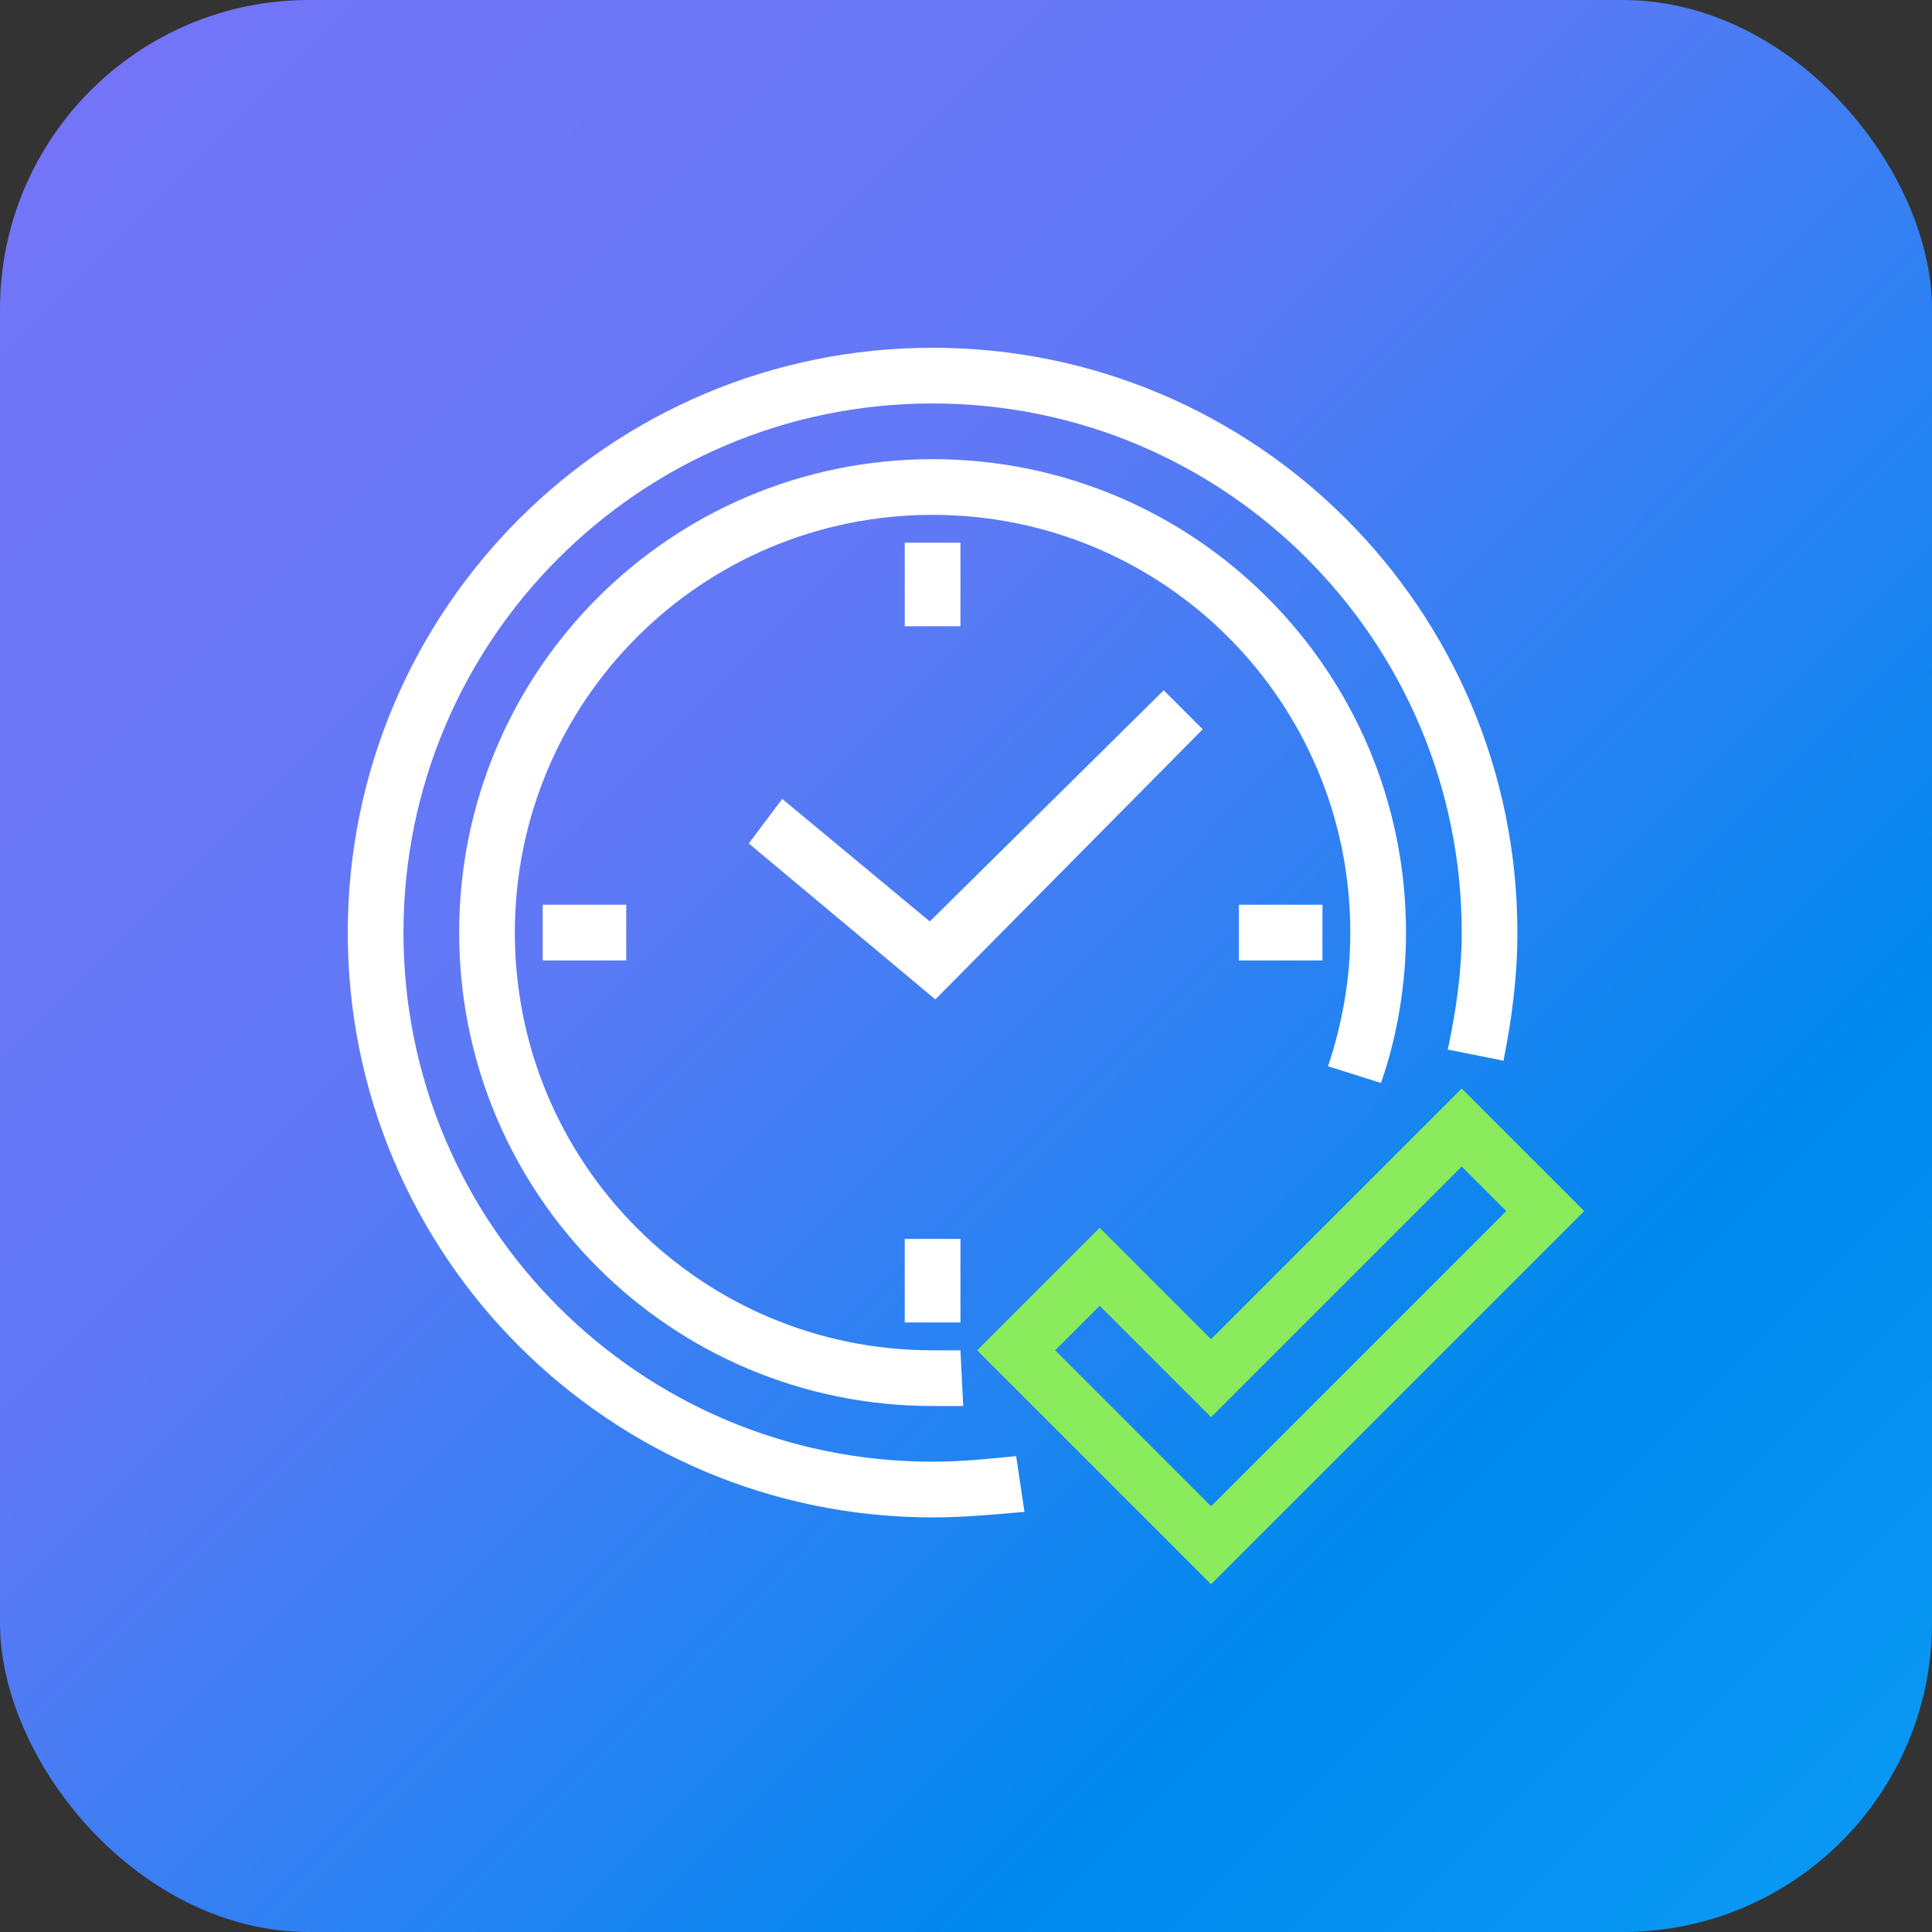 <svg width="100" height="100" viewBox="0 0 100 100" fill="none" xmlns="http://www.w3.org/2000/svg">
<rect x="0" y="0" width="100" height="100" fill="#333333" stroke="none"/>
<rect width="100" height="100" rx="16" fill="url(#paint0_linear)"/>
<g clip-path="url(#clip0)">
<path d="M62.685 82L50.577 69.892L56.919 63.55L62.685 69.315L75.658 56.342L82 62.685L62.685 82ZM54.613 69.892L62.685 77.964L77.964 62.685L75.658 60.378L62.685 73.351L56.919 67.585L54.613 69.892Z" fill="#8AEB5C"/>
<path d="M48.27 78.54C31.549 78.54 18 64.991 18 48.27C18 31.549 31.549 18 48.27 18C64.991 18 78.54 31.549 78.54 48.27C78.54 50.577 78.252 52.739 77.82 54.901L74.937 54.324C75.369 52.306 75.658 50.288 75.658 48.27C75.658 33.135 63.405 20.883 48.27 20.883C33.135 20.883 20.883 33.135 20.883 48.27C20.883 63.405 33.135 75.657 48.27 75.657C49.712 75.657 51.153 75.513 52.595 75.369L53.027 78.252C51.441 78.396 49.856 78.54 48.27 78.54Z" fill="white"/>
<path d="M48.27 72.775C34.721 72.775 23.766 61.82 23.766 48.27C23.766 34.721 34.721 23.766 48.27 23.766C61.82 23.766 72.775 34.721 72.775 48.27C72.775 50.865 72.342 53.603 71.477 56.054L68.739 55.189C69.459 53.027 69.892 50.721 69.892 48.27C69.892 36.306 60.234 26.649 48.27 26.649C36.306 26.649 26.648 36.306 26.648 48.27C26.648 60.234 36.306 69.892 48.27 69.892C48.703 69.892 49.279 69.892 49.712 69.892L49.856 72.775C49.279 72.775 48.847 72.775 48.27 72.775Z" fill="white"/>
<path d="M48.414 51.73L38.757 43.658L40.487 41.351L48.126 47.694L60.234 35.73L62.252 37.748L48.414 51.73Z" fill="white"/>
<path d="M49.712 28.09H46.829V32.414H49.712V28.09Z" fill="white"/>
<path d="M49.712 64.126H46.829V68.45H49.712V64.126Z" fill="white"/>
<path d="M32.414 46.829H28.09V49.712H32.414V46.829Z" fill="white"/>
<path d="M68.45 46.829H64.126V49.712H68.45V46.829Z" fill="white"/>
</g>
<defs>
<linearGradient id="paint0_linear" x1="-23.114" y1="-20.5" x2="131.183" y2="133.202" gradientUnits="userSpaceOnUse">
<stop stop-color="#A77BFC"/>
<stop offset="0.148" stop-color="#7574F7"/>
<stop offset="0.384" stop-color="#6178F6"/>
<stop offset="0.631" stop-color="#0089EF"/>
<stop offset="0.837" stop-color="#0EA0F5"/>
<stop offset="0.985" stop-color="#0EA0F5"/>
<stop offset="0.985" stop-color="#25C4FE"/>
<stop offset="0.985" stop-color="#28C8FF"/>
<stop offset="0.985" stop-color="#0EA0F5"/>
</linearGradient>
<clipPath id="clip0">
<rect width="64" height="64" fill="white" transform="translate(18 18)"/>
</clipPath>
</defs>
</svg>
